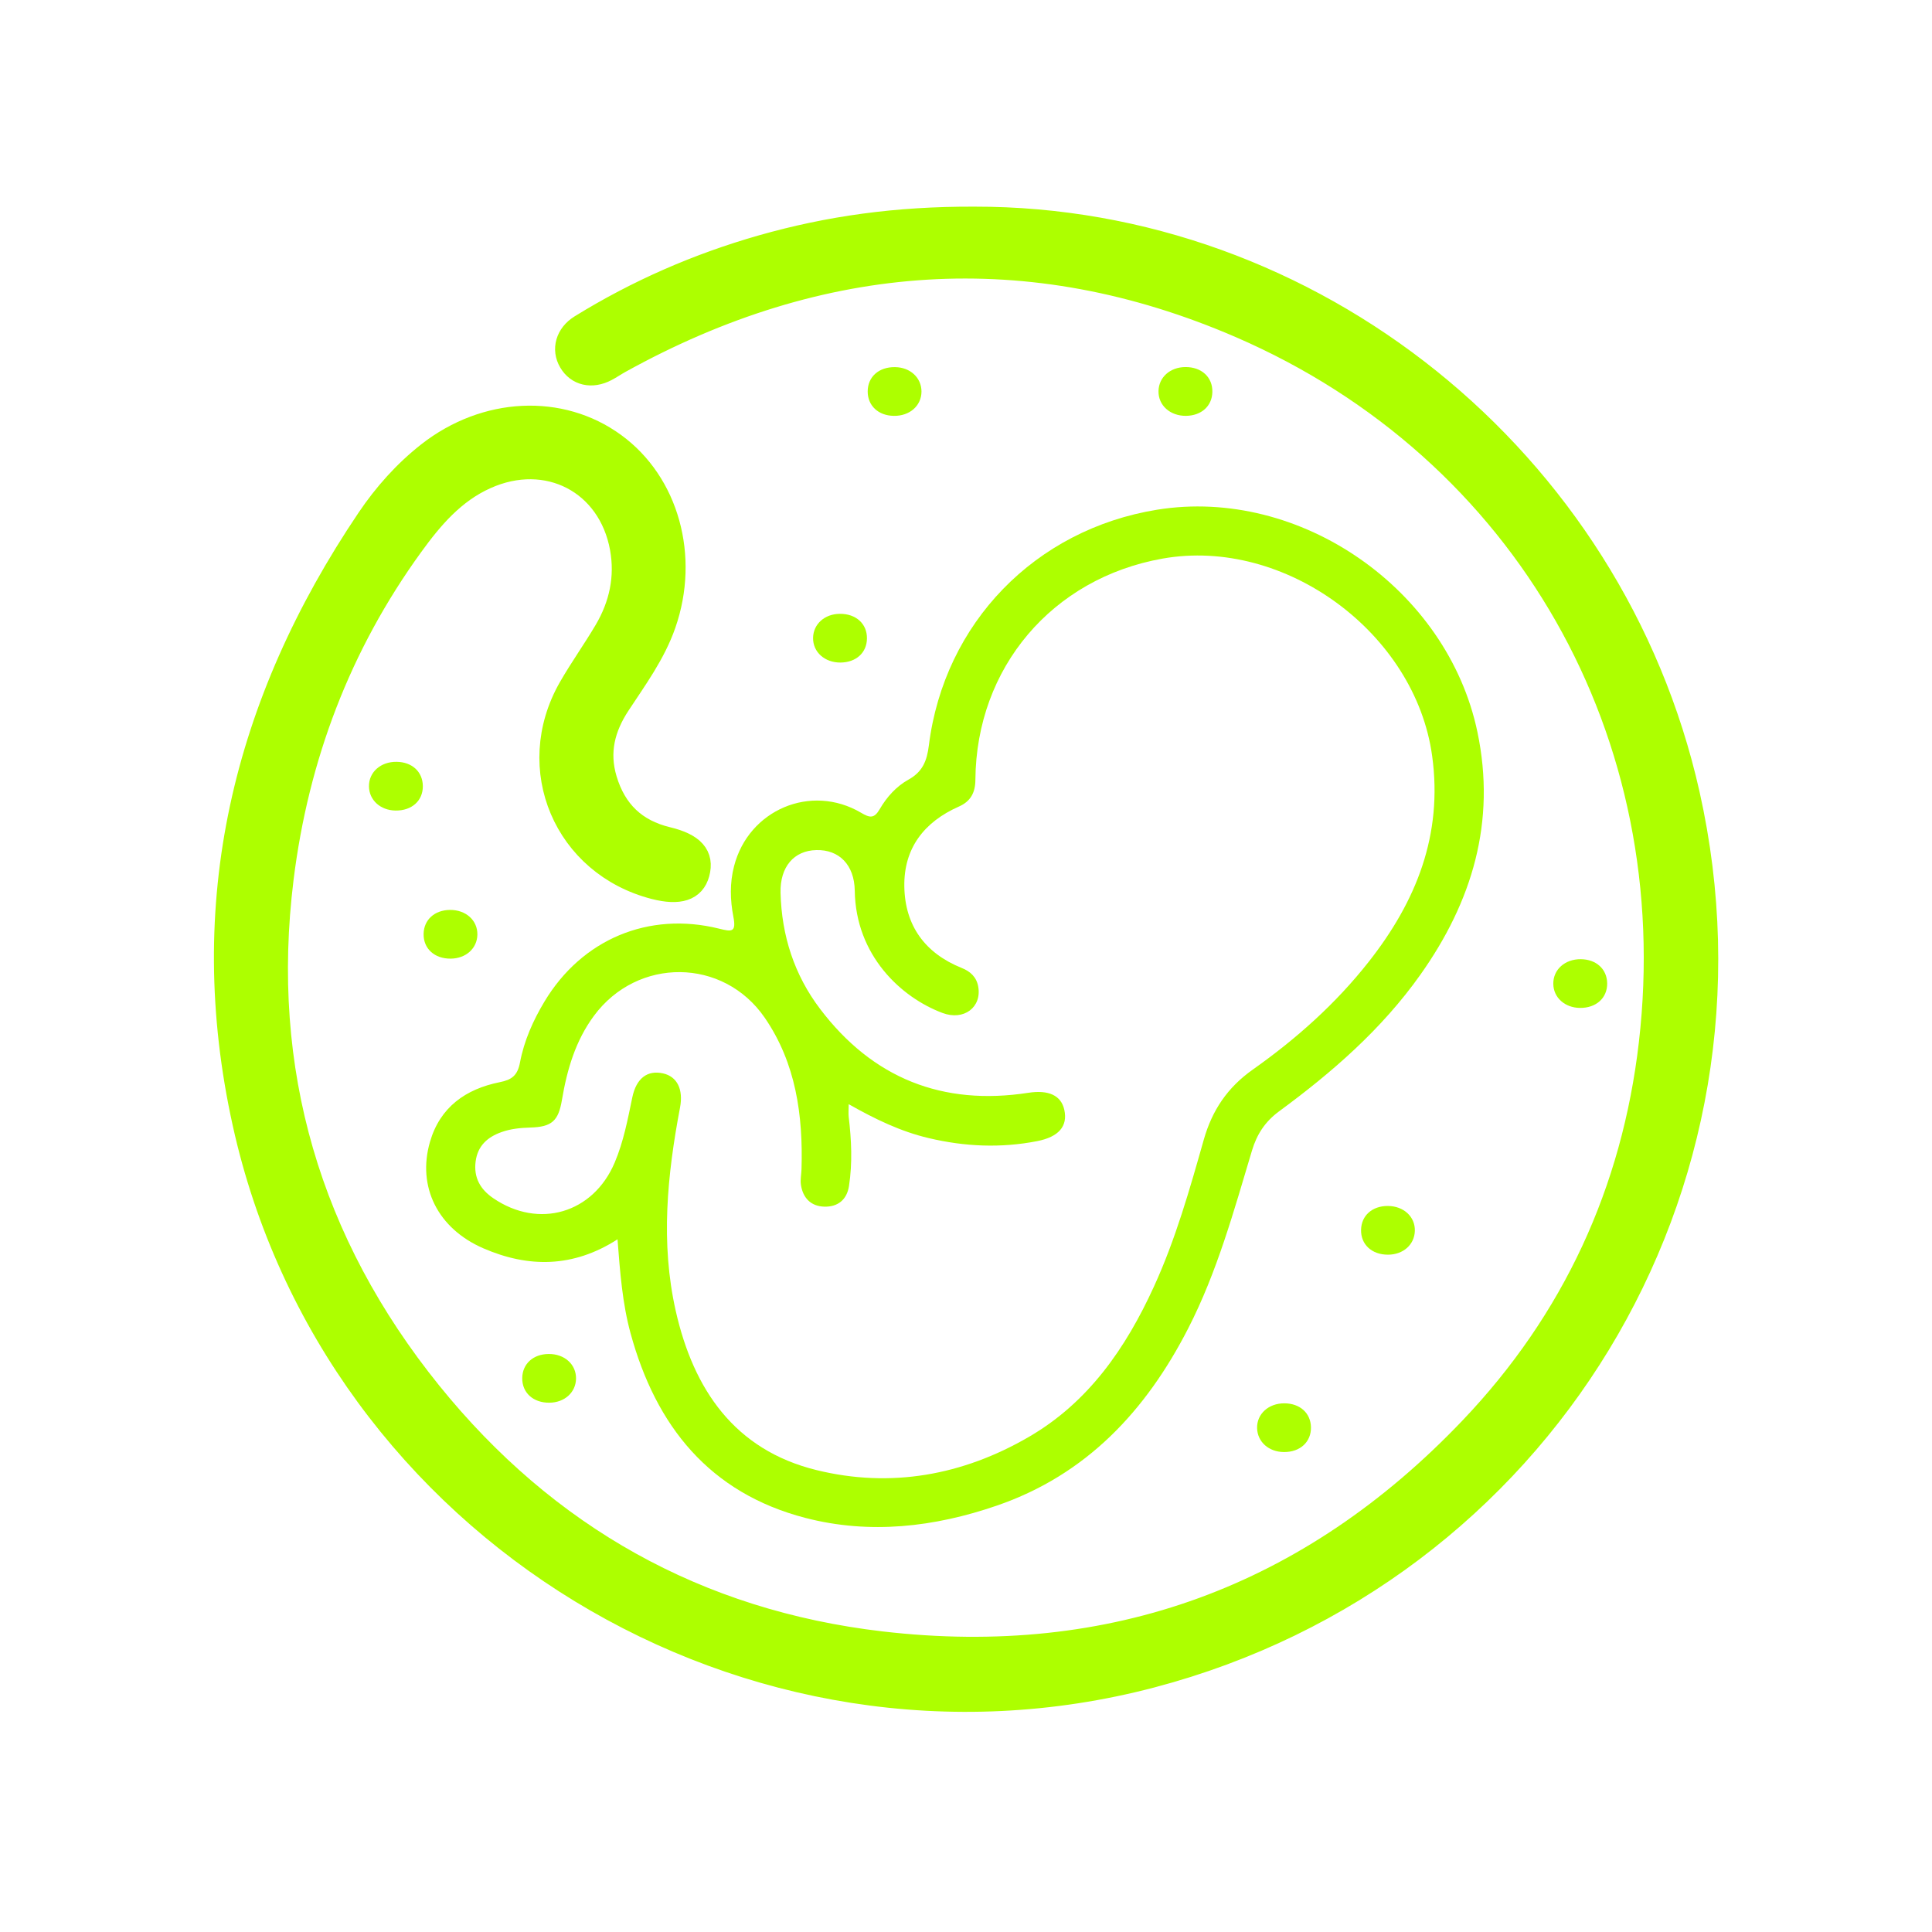 <svg width="78" height="78" viewBox="0 0 78 78" fill="none" xmlns="http://www.w3.org/2000/svg">
<g filter="url(#filter0_d_1159_16010)">
<path d="M39.336 6.843C52.914 6.821 65.083 16.524 68.125 30.065C71.681 45.898 62.189 61.505 46.486 65.641C30.291 69.907 13.5 59.693 9.885 43.339C7.93 34.492 9.879 26.409 14.888 18.981C15.56 17.983 16.366 17.078 17.32 16.329C19.615 14.535 22.623 14.393 24.779 15.963C26.917 17.518 27.735 20.477 26.793 23.181C26.378 24.374 25.637 25.378 24.956 26.416C24.333 27.363 24.076 28.358 24.414 29.485C24.801 30.774 25.625 31.567 26.932 31.883C27.967 32.131 28.336 32.562 28.15 33.249C27.979 33.878 27.422 34.061 26.437 33.81C22.843 32.887 21.195 29.021 23.035 25.793C23.488 25.003 24.023 24.259 24.485 23.473C25.092 22.438 25.337 21.32 25.123 20.124C24.637 17.441 22.093 16.127 19.597 17.252C18.292 17.837 17.406 18.884 16.601 19.994C13.68 24.021 11.966 28.547 11.356 33.46C10.393 41.223 12.453 48.191 17.344 54.253C22.032 60.058 28.15 63.494 35.572 64.361C44.931 65.452 52.924 62.5 59.41 55.69C63.552 51.344 65.972 46.106 66.663 40.13C68.109 27.642 61.632 16.152 50.098 11.155C41.567 7.46 33.134 8.073 24.993 12.586C24.813 12.686 24.64 12.806 24.457 12.902C23.89 13.2 23.333 13.073 23.048 12.583C22.766 12.106 22.924 11.53 23.46 11.199C25.746 9.786 28.19 8.72 30.774 7.983C33.463 7.218 36.204 6.831 39.336 6.843Z" fill="#ADFF00" stroke="#ADFF00"/>
<path d="M24.93 48.035C23.136 49.188 21.33 49.185 19.515 48.398C17.672 47.599 16.835 45.913 17.359 44.101C17.765 42.698 18.802 41.967 20.175 41.691C20.661 41.595 20.893 41.422 20.993 40.898C21.157 40.021 21.522 39.2 21.984 38.432C23.493 35.923 26.185 34.786 29.032 35.492C29.54 35.619 29.732 35.65 29.608 35.009C29.478 34.343 29.459 33.646 29.636 32.97C30.221 30.694 32.74 29.622 34.76 30.811C35.113 31.019 35.289 31.059 35.516 30.669C35.797 30.182 36.188 29.746 36.677 29.476C37.253 29.157 37.424 28.711 37.501 28.091C38.121 23.15 41.795 19.374 46.718 18.578C52.483 17.648 58.44 21.784 59.648 27.555C60.407 31.18 59.437 34.402 57.343 37.354C55.788 39.547 53.79 41.288 51.643 42.865C51.076 43.283 50.745 43.788 50.546 44.451C49.815 46.889 49.14 49.349 47.972 51.629C46.265 54.962 43.855 57.546 40.237 58.788C37.721 59.653 35.122 59.956 32.523 59.284C28.648 58.28 26.479 55.576 25.457 51.827C25.128 50.622 25.035 49.383 24.93 48.026V48.035ZM34.264 42.58C34.264 42.809 34.248 42.952 34.264 43.091C34.376 44.021 34.419 44.953 34.276 45.882C34.19 46.44 33.824 46.728 33.285 46.716C32.737 46.703 32.411 46.363 32.334 45.824C32.306 45.622 32.353 45.411 32.359 45.204C32.424 43.029 32.136 40.926 30.875 39.089C29.202 36.657 25.735 36.635 23.979 39.011C23.232 40.021 22.892 41.189 22.687 42.407C22.545 43.255 22.281 43.497 21.411 43.522C21.014 43.534 20.624 43.571 20.249 43.705C19.679 43.906 19.283 44.262 19.202 44.894C19.119 45.542 19.391 46.019 19.915 46.375C21.755 47.63 23.948 46.985 24.816 44.938C25.175 44.092 25.342 43.197 25.528 42.304C25.689 41.533 26.135 41.195 26.767 41.335C27.337 41.462 27.594 41.976 27.455 42.713C26.938 45.439 26.662 48.178 27.281 50.923C27.997 54.098 29.657 56.539 32.963 57.351C35.959 58.088 38.864 57.565 41.535 56.013C43.945 54.615 45.453 52.425 46.587 49.944C47.461 48.035 48.031 46.019 48.601 44.008C48.939 42.822 49.558 41.902 50.581 41.18C52.331 39.944 53.929 38.522 55.261 36.827C57.179 34.389 58.257 31.703 57.82 28.522C57.142 23.556 51.875 19.677 46.941 20.551C42.48 21.341 39.413 24.953 39.379 29.482C39.376 30.006 39.183 30.356 38.712 30.563C37.309 31.183 36.485 32.245 36.51 33.791C36.535 35.368 37.343 36.483 38.824 37.078C39.177 37.218 39.422 37.444 39.493 37.828C39.645 38.664 38.914 39.219 38.053 38.897C36.38 38.271 34.546 36.576 34.509 33.959C34.493 32.915 33.877 32.298 32.96 32.32C32.052 32.339 31.488 32.998 31.513 34.045C31.556 35.774 32.068 37.363 33.112 38.736C35.23 41.53 38.053 42.657 41.522 42.118C42.325 41.995 42.839 42.218 42.969 42.806C43.115 43.469 42.743 43.9 41.876 44.07C40.407 44.358 38.951 44.293 37.498 43.949C36.364 43.683 35.327 43.181 34.261 42.577L34.264 42.58Z" fill="#ADFF00"/>
<path d="M36.14 12.822C36.751 12.831 37.2 13.25 37.203 13.804C37.203 14.38 36.726 14.802 36.081 14.789C35.459 14.78 35.031 14.377 35.031 13.807C35.031 13.212 35.483 12.81 36.14 12.822Z" fill="#ADFF00"/>
<path d="M47.878 14.789C47.236 14.792 46.759 14.362 46.772 13.786C46.784 13.231 47.239 12.825 47.853 12.819C48.51 12.813 48.959 13.228 48.946 13.823C48.937 14.393 48.503 14.783 47.878 14.789Z" fill="#ADFF00"/>
<path d="M33.938 24.749C33.297 24.755 32.817 24.327 32.826 23.751C32.836 23.197 33.291 22.788 33.901 22.782C34.558 22.775 35.01 23.184 35.001 23.779C34.995 24.352 34.564 24.742 33.935 24.749H33.938Z" fill="#ADFF00"/>
<path d="M15.968 30.724C15.358 30.715 14.903 30.303 14.896 29.749C14.89 29.172 15.37 28.748 16.012 28.757C16.638 28.763 17.065 29.16 17.071 29.733C17.078 30.328 16.625 30.734 15.965 30.724H15.968Z" fill="#ADFF00"/>
<path d="M18.198 36.703C17.545 36.71 17.092 36.301 17.102 35.706C17.111 35.136 17.542 34.743 18.164 34.736C18.809 34.73 19.283 35.158 19.273 35.734C19.264 36.288 18.812 36.697 18.198 36.703Z" fill="#ADFF00"/>
<path d="M63.82 36.725C64.446 36.731 64.876 37.125 64.886 37.695C64.895 38.29 64.443 38.699 63.786 38.692C63.176 38.686 62.717 38.274 62.711 37.723C62.702 37.147 63.179 36.719 63.823 36.725H63.82Z" fill="#ADFF00"/>
<path d="M56.025 46.688C56.666 46.688 57.14 47.122 57.121 47.698C57.103 48.252 56.65 48.655 56.034 48.655C55.38 48.655 54.934 48.24 54.95 47.645C54.965 47.075 55.399 46.688 56.025 46.688Z" fill="#ADFF00"/>
<path d="M22.181 54.631C21.527 54.637 21.075 54.228 21.084 53.633C21.093 53.063 21.524 52.67 22.147 52.664C22.791 52.657 23.265 53.085 23.256 53.661C23.246 54.216 22.794 54.625 22.181 54.631Z" fill="#ADFF00"/>
<path d="M51.837 56.623C51.223 56.62 50.768 56.214 50.752 55.66C50.737 55.086 51.214 54.653 51.855 54.656C52.484 54.659 52.915 55.049 52.927 55.619C52.939 56.214 52.49 56.629 51.834 56.623H51.837Z" fill="#ADFF00"/>
</g>
<defs>
<filter id="filter0_d_1159_16010" x="-1" y="-1.002" width="80" height="80" filterUnits="userSpaceOnUse" color-interpolation-filters="sRGB">
<feFlood flood-opacity="0" result="BackgroundImageFix"/>
<feColorMatrix in="SourceAlpha" type="matrix" values="0 0 0 0 0 0 0 0 0 0 0 0 0 0 0 0 0 0 127 0" result="hardAlpha"/>
<feOffset dy="2"/>
<feGaussianBlur stdDeviation="4"/>
<feColorMatrix type="matrix" values="0 0 0 0 0.678 0 0 0 0 1 0 0 0 0 0 0 0 0 0.5 0"/>
<feBlend mode="normal" in2="BackgroundImageFix" result="effect1_dropShadow_1159_16010"/>
<feBlend mode="normal" in="SourceGraphic" in2="effect1_dropShadow_1159_16010" result="shape"/>
</filter>
</defs>
</svg>
